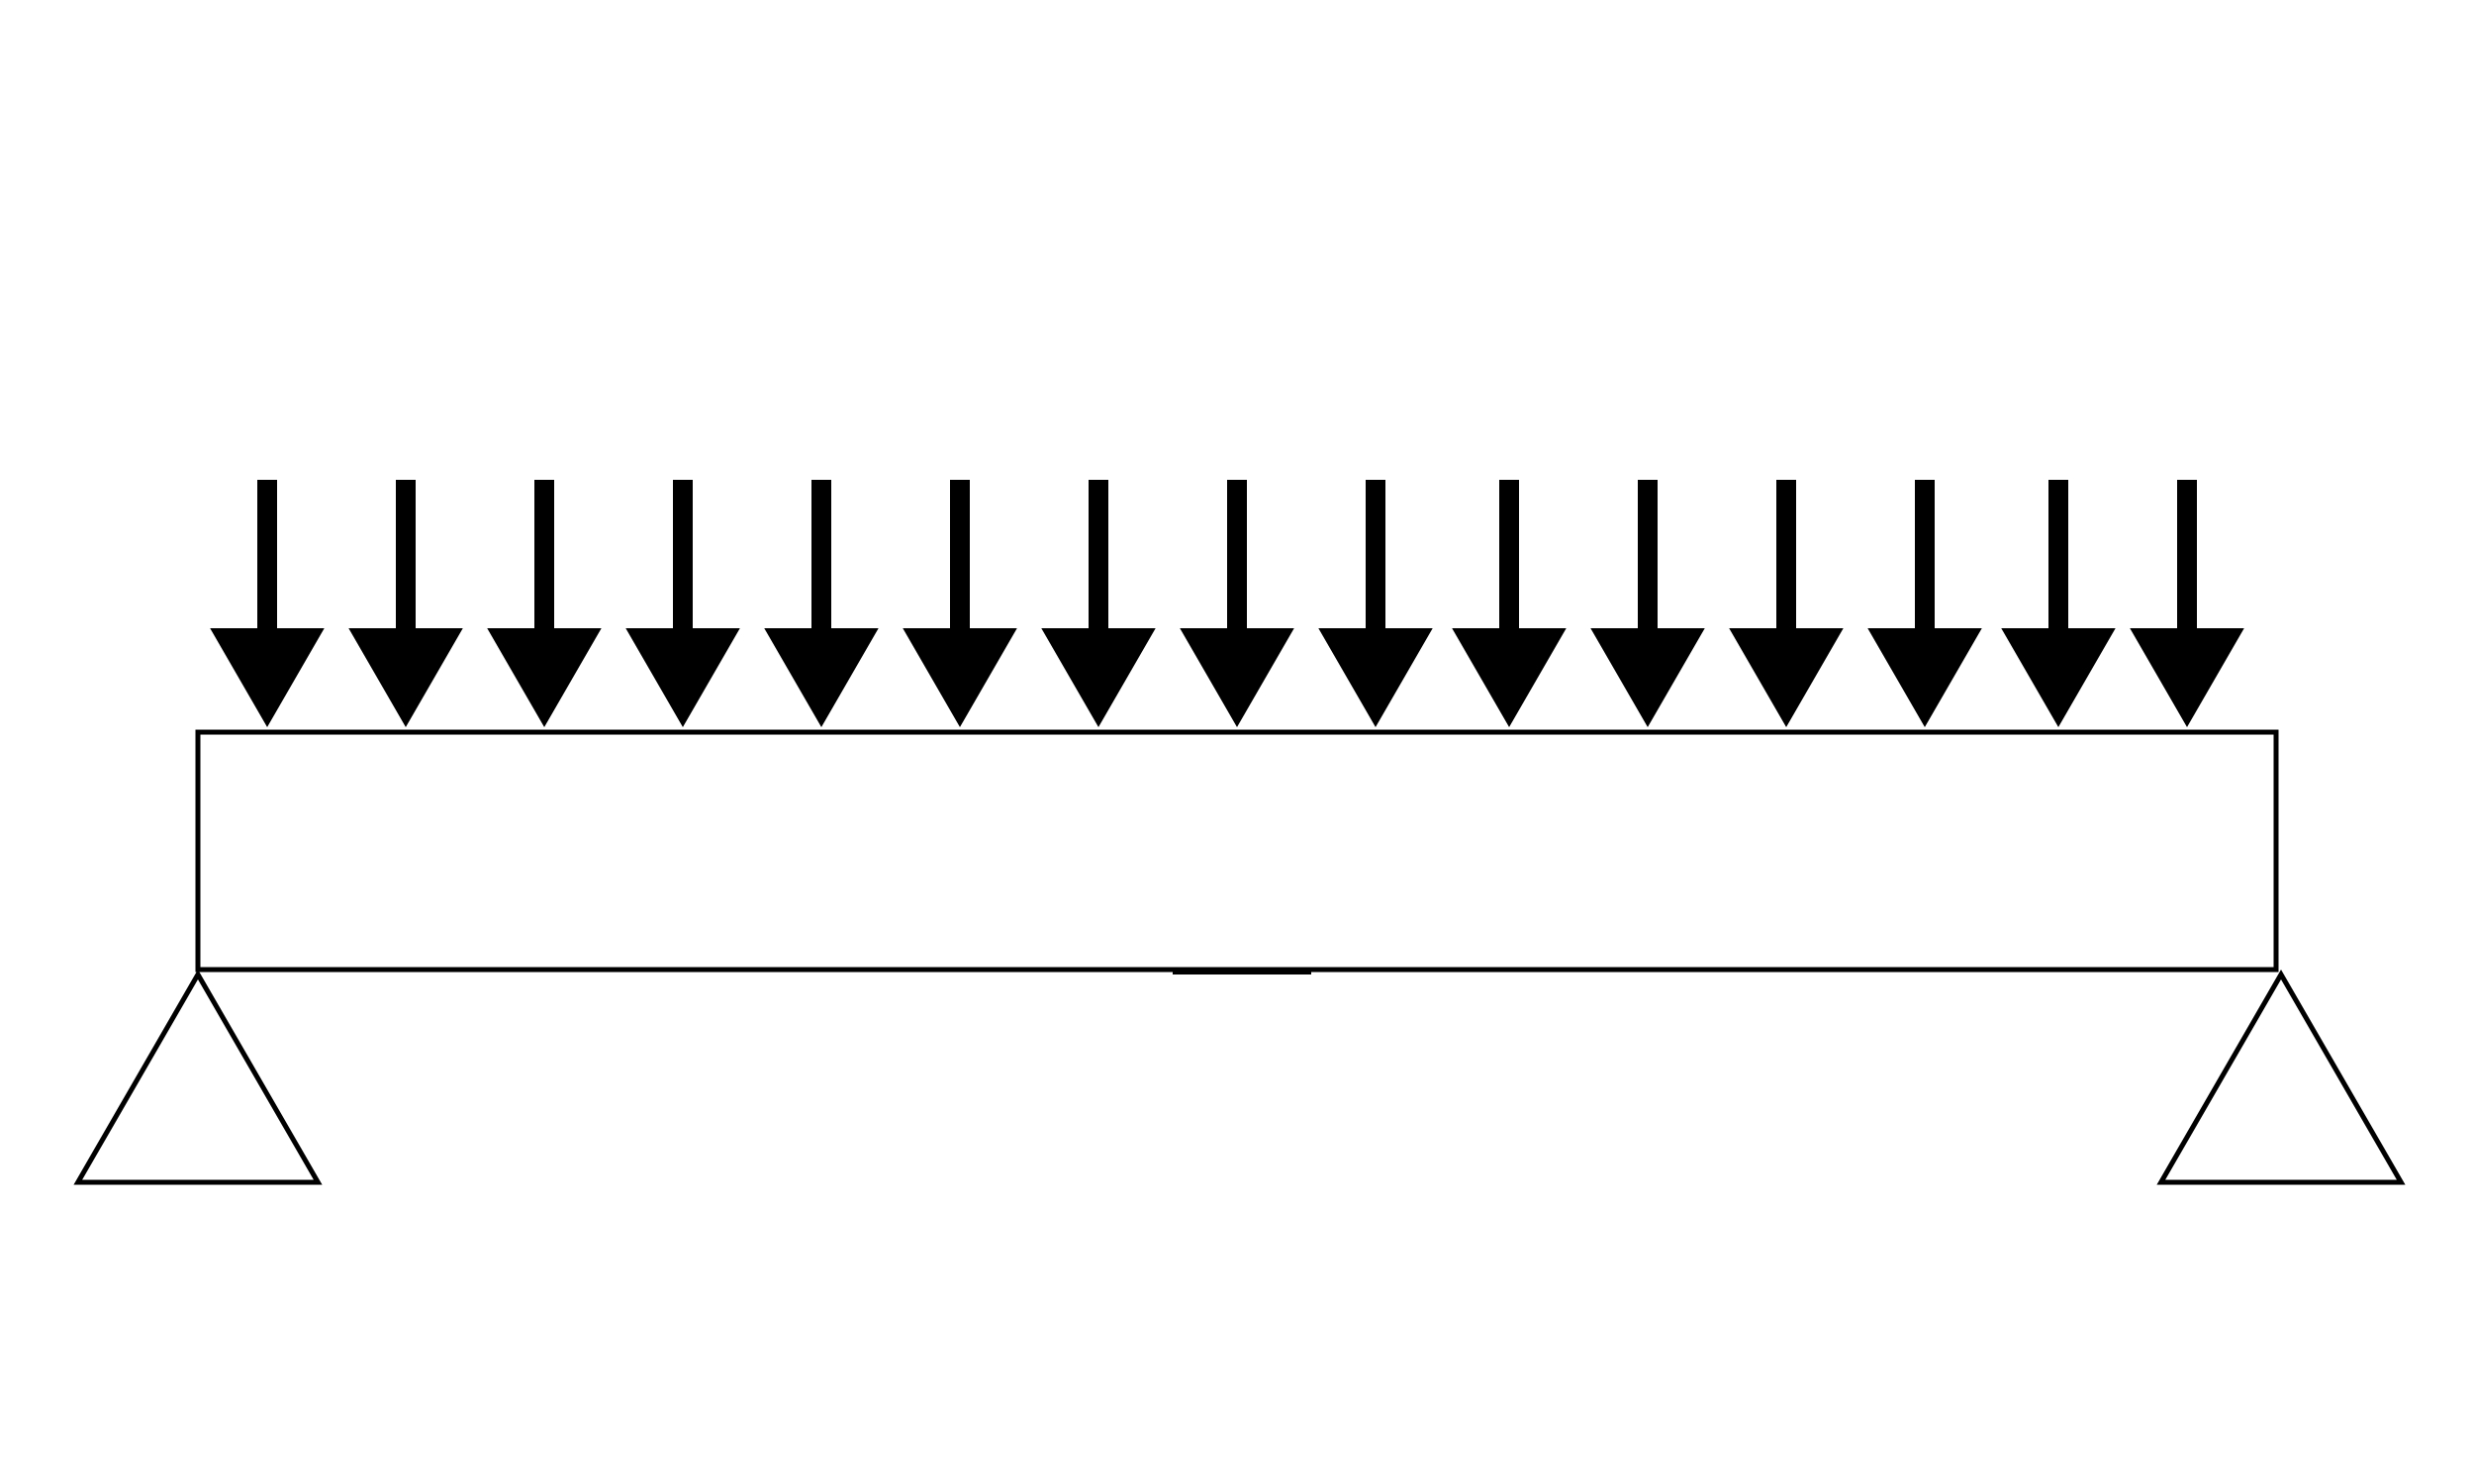 <svg xmlns="http://www.w3.org/2000/svg" width="500" height="300" fill="none" viewBox="0 0 500 300">
      <path fill="#fff" d="M0 0h500v300H0z" />
      <path fill="#fff" stroke="#000" strokeWidth="2" d="M15.751 239 40 197l24.249 42H15.751ZM40 148h420v48H40z" />
      <path fill="#000" d="m54 147 11.547-20H42.453L54 147Zm2-18V97h-4v32h4ZM194 147l11.547-20h-23.094L194 147Zm2-18V97h-4v32h4ZM333 147l11.547-20h-23.094L333 147Zm2-18V97h-4v32h4ZM389 147l11.547-20h-23.094L389 147Zm2-18V97h-4v32h4ZM361 147l11.547-20h-23.094L361 147Zm2-18V97h-4v32h4ZM305 147l11.547-20h-23.094L305 147Zm2-18V97h-4v32h4ZM278 147l11.547-20h-23.094L278 147Zm2-18V97h-4v32h4ZM222 147l11.547-20h-23.094L222 147Zm2-18V97h-4v32h4ZM250 147l11.547-20h-23.094L250 147Zm2-18V97h-4v32h4ZM416 147l11.547-20h-23.094L416 147Zm2-18V97h-4v32h4ZM442 147l11.547-20h-23.094L442 147Zm2-18V97h-4v32h4ZM166 147l11.547-20h-23.094L166 147Zm2-18V97h-4v32h4ZM138 147l11.547-20h-23.094L138 147Zm2-18V97h-4v32h4ZM110 147l11.547-20H98.453L110 147Zm2-18V97h-4v32h4ZM82 147l11.547-20H70.453L82 147Zm2-18V97h-4v32h4Z" />
      <path stroke="#000" d="M237 196.5h28" />
      <path fill="#fff" stroke="#000" strokeWidth="2" d="M436.751 239 461 197l24.249 42h-48.498Z" />
    </svg>